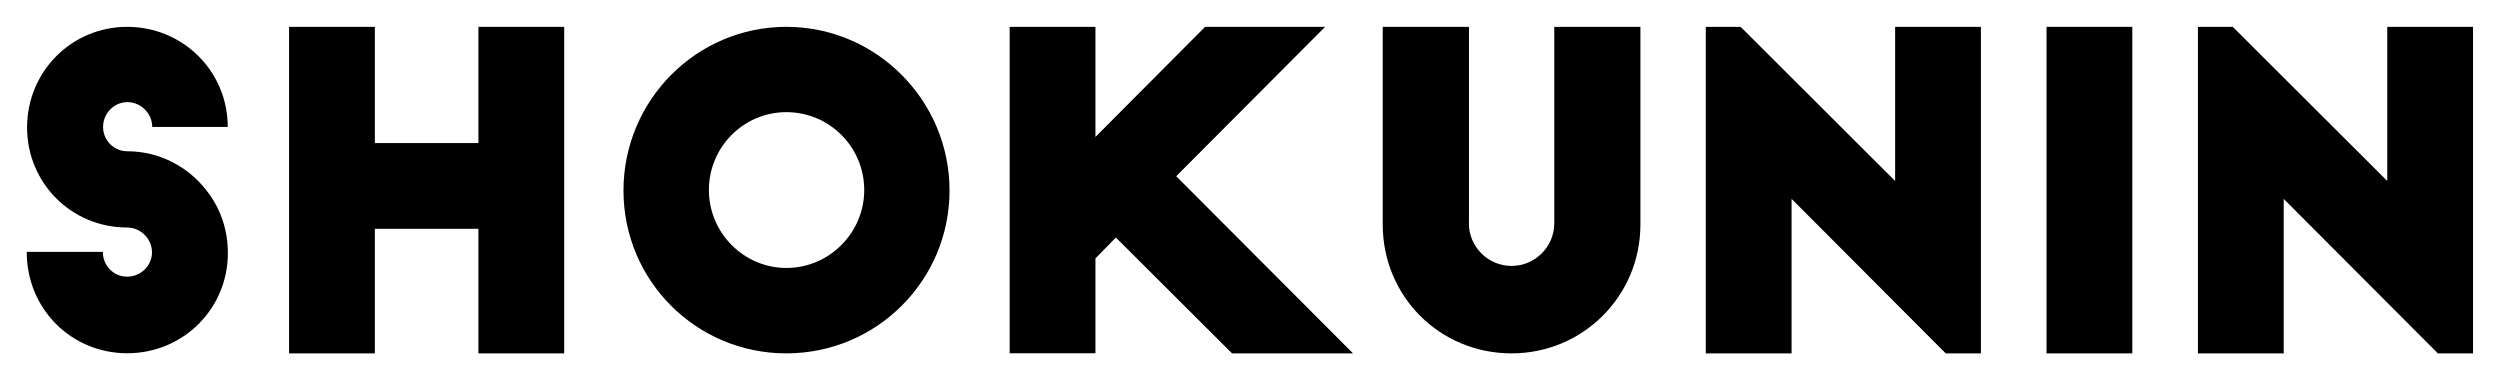 <?xml version="1.0" encoding="UTF-8"?> <svg xmlns="http://www.w3.org/2000/svg" xmlns:xlink="http://www.w3.org/1999/xlink" version="1.1" id="Layer_1" x="0px" y="0px" viewBox="0 0 209.55 31.87" style="enable-background:new 0 0 209.55 31.87;" xml:space="preserve"> <g> <path d="M12.76,10.64c0-1.13-0.95-2.08-2.08-2.08c-1.13,0-2.04,0.95-2.04,2.08c0,1.13,0.91,2.04,2.04,2.04 c2.66,0,5.07,1.28,6.6,3.25c1.17,1.46,1.82,3.28,1.82,5.29c0,4.67-3.76,8.39-8.43,8.39s-8.43-3.69-8.43-8.5h6.38 c0,1.17,0.91,2.08,2.04,2.08c1.13,0,2.08-0.91,2.08-2.04c0-1.13-0.95-2.08-2.08-2.08c-4.67,0-8.39-3.72-8.39-8.39 s3.72-8.43,8.39-8.43s8.43,3.72,8.43,8.39H12.76z"></path> <path d="M31.42,2.25v9.74h8.68V2.25h7.19v27.37H40.1V19.18h-8.68v10.44h-7.19V2.25H31.42z"></path> <path d="M65.91,2.25c7.55,0,13.68,6.17,13.68,13.72c0,7.55-6.13,13.65-13.68,13.65c-7.55,0-13.65-6.09-13.65-13.65 C52.26,8.42,58.36,2.25,65.91,2.25z M65.91,9.4c-3.58,0-6.49,2.92-6.49,6.53c0,3.58,2.92,6.53,6.49,6.53 c3.61,0,6.53-2.96,6.53-6.53C72.44,12.32,69.52,9.4,65.91,9.4z"></path> <path d="M111.07,2.25L98.59,14.77l14.82,14.85h-10.14l-9.74-9.71l-1.71,1.75v7.95h-7.19V2.25h7.19v9.23l9.19-9.23H111.07z"></path> <path d="M123.12,18.71c0,1.97,1.6,3.58,3.58,3.58c1.97,0,3.58-1.61,3.58-3.58V2.25h7.22v16.57c0,6.02-4.85,10.8-10.8,10.8 c-6.02,0-10.8-4.78-10.8-10.8V2.25h7.23V18.71z"></path> <path d="M163.09,29.62l-12.92-12.95v12.95h-7.19V2.25h2.92l12.95,12.92V2.25h7.19v27.37H163.09z"></path> <path d="M171.54,2.25h7.19v27.37h-7.19V2.25z"></path> <path d="M204.34,29.62l-12.92-12.95v12.95h-7.19V2.25h2.92l12.95,12.92V2.25h7.19v27.37H204.34z"></path> </g> </svg> 